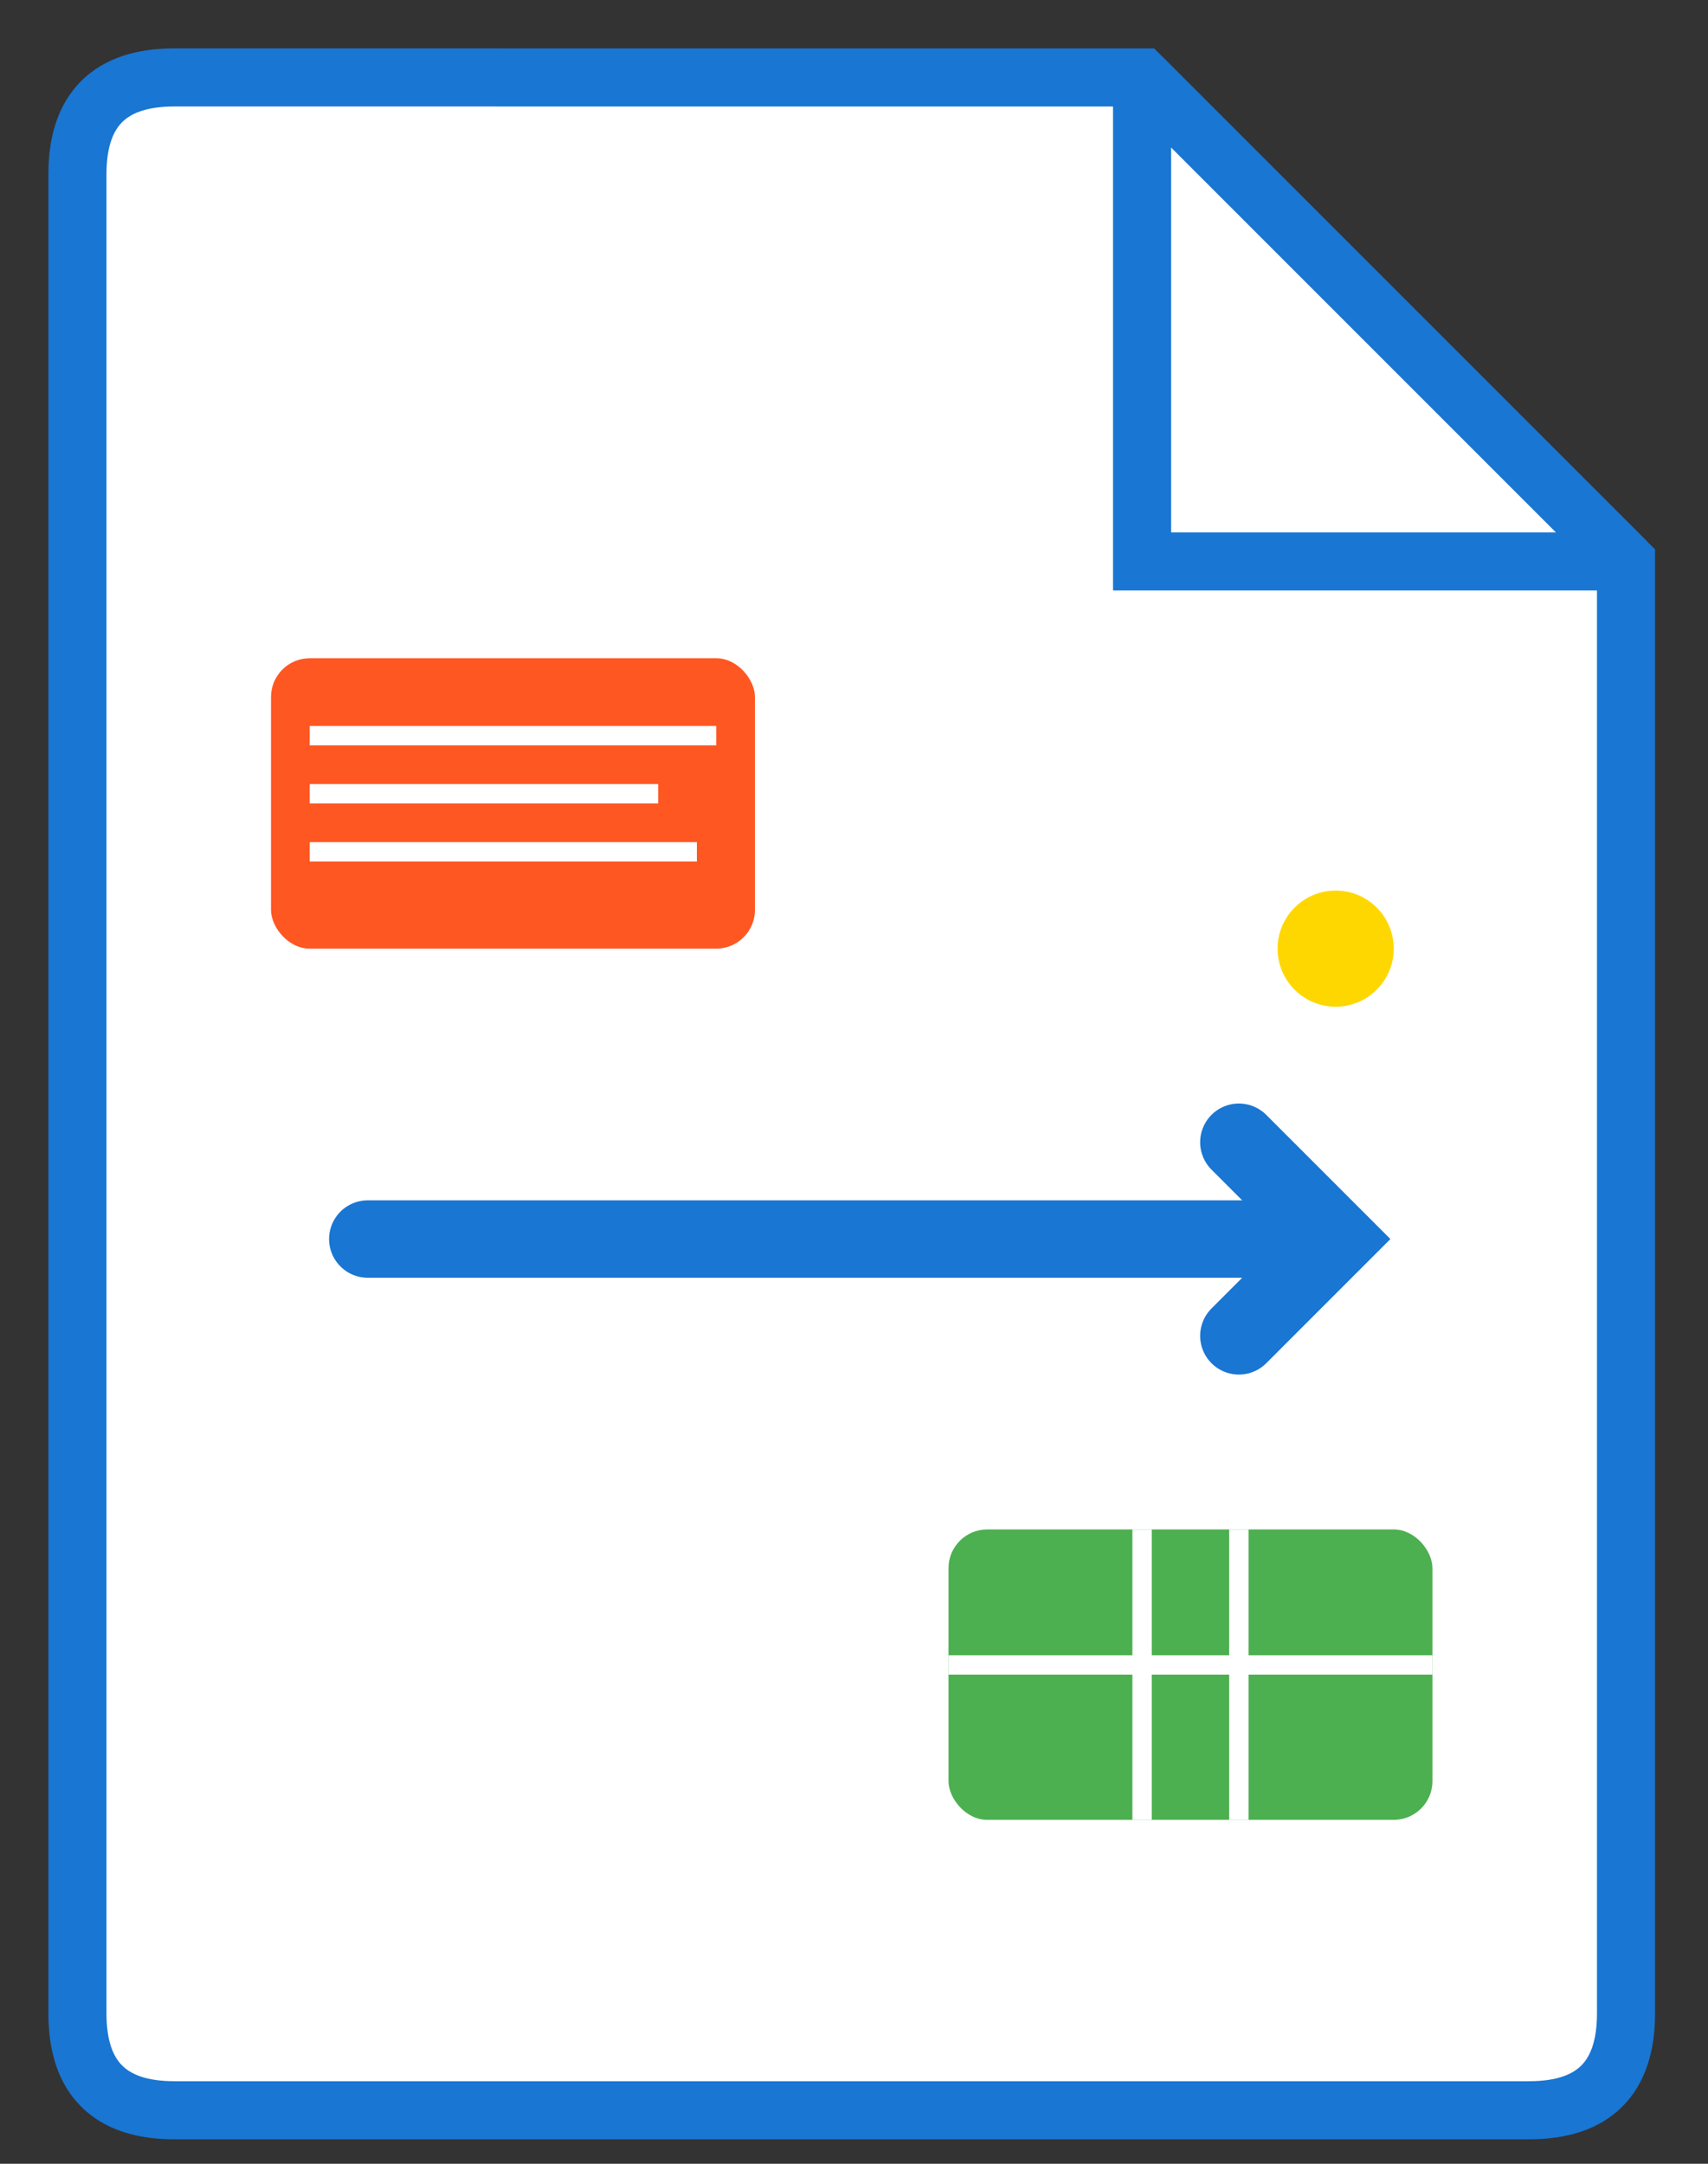 <svg viewBox="0 0 150 190" xmlns="http://www.w3.org/2000/svg"><rect x="0" y="0" width="150" height="190" fill="#333333" stroke="none"/><g transform="matrix(1.7 0 0 1.7 -95.2 -78.2)"><path d="M65 50q-5 0-5 5v95q0 5 5 5h70q5 0 5-5V75l-25-25Z" fill="#fff" stroke="#1976d2" stroke-width="3"/><path d="M115 50v25h25" fill="#fff" stroke="#1976d2" stroke-width="3"/><path stroke="#1976d2" stroke-width="3" d="m115 50 25 25"/><rect x="70" y="80" width="25" height="15" rx="2" fill="#ff5722"/><path d="M72 84h21m-21 3h18m-18 3h20" stroke="#fff"/><path d="M75 110h50m-5-5 5 5-5 5" stroke="#1976d2" stroke-width="4" fill="none" stroke-linecap="round"/><rect x="105" y="125" width="25" height="15" rx="2" fill="#4caf50"/><path d="M105 132h25m-15-7v15m5-15v15" stroke="#fff"/><circle cx="125" cy="95" r="3" fill="gold"/></g></svg>